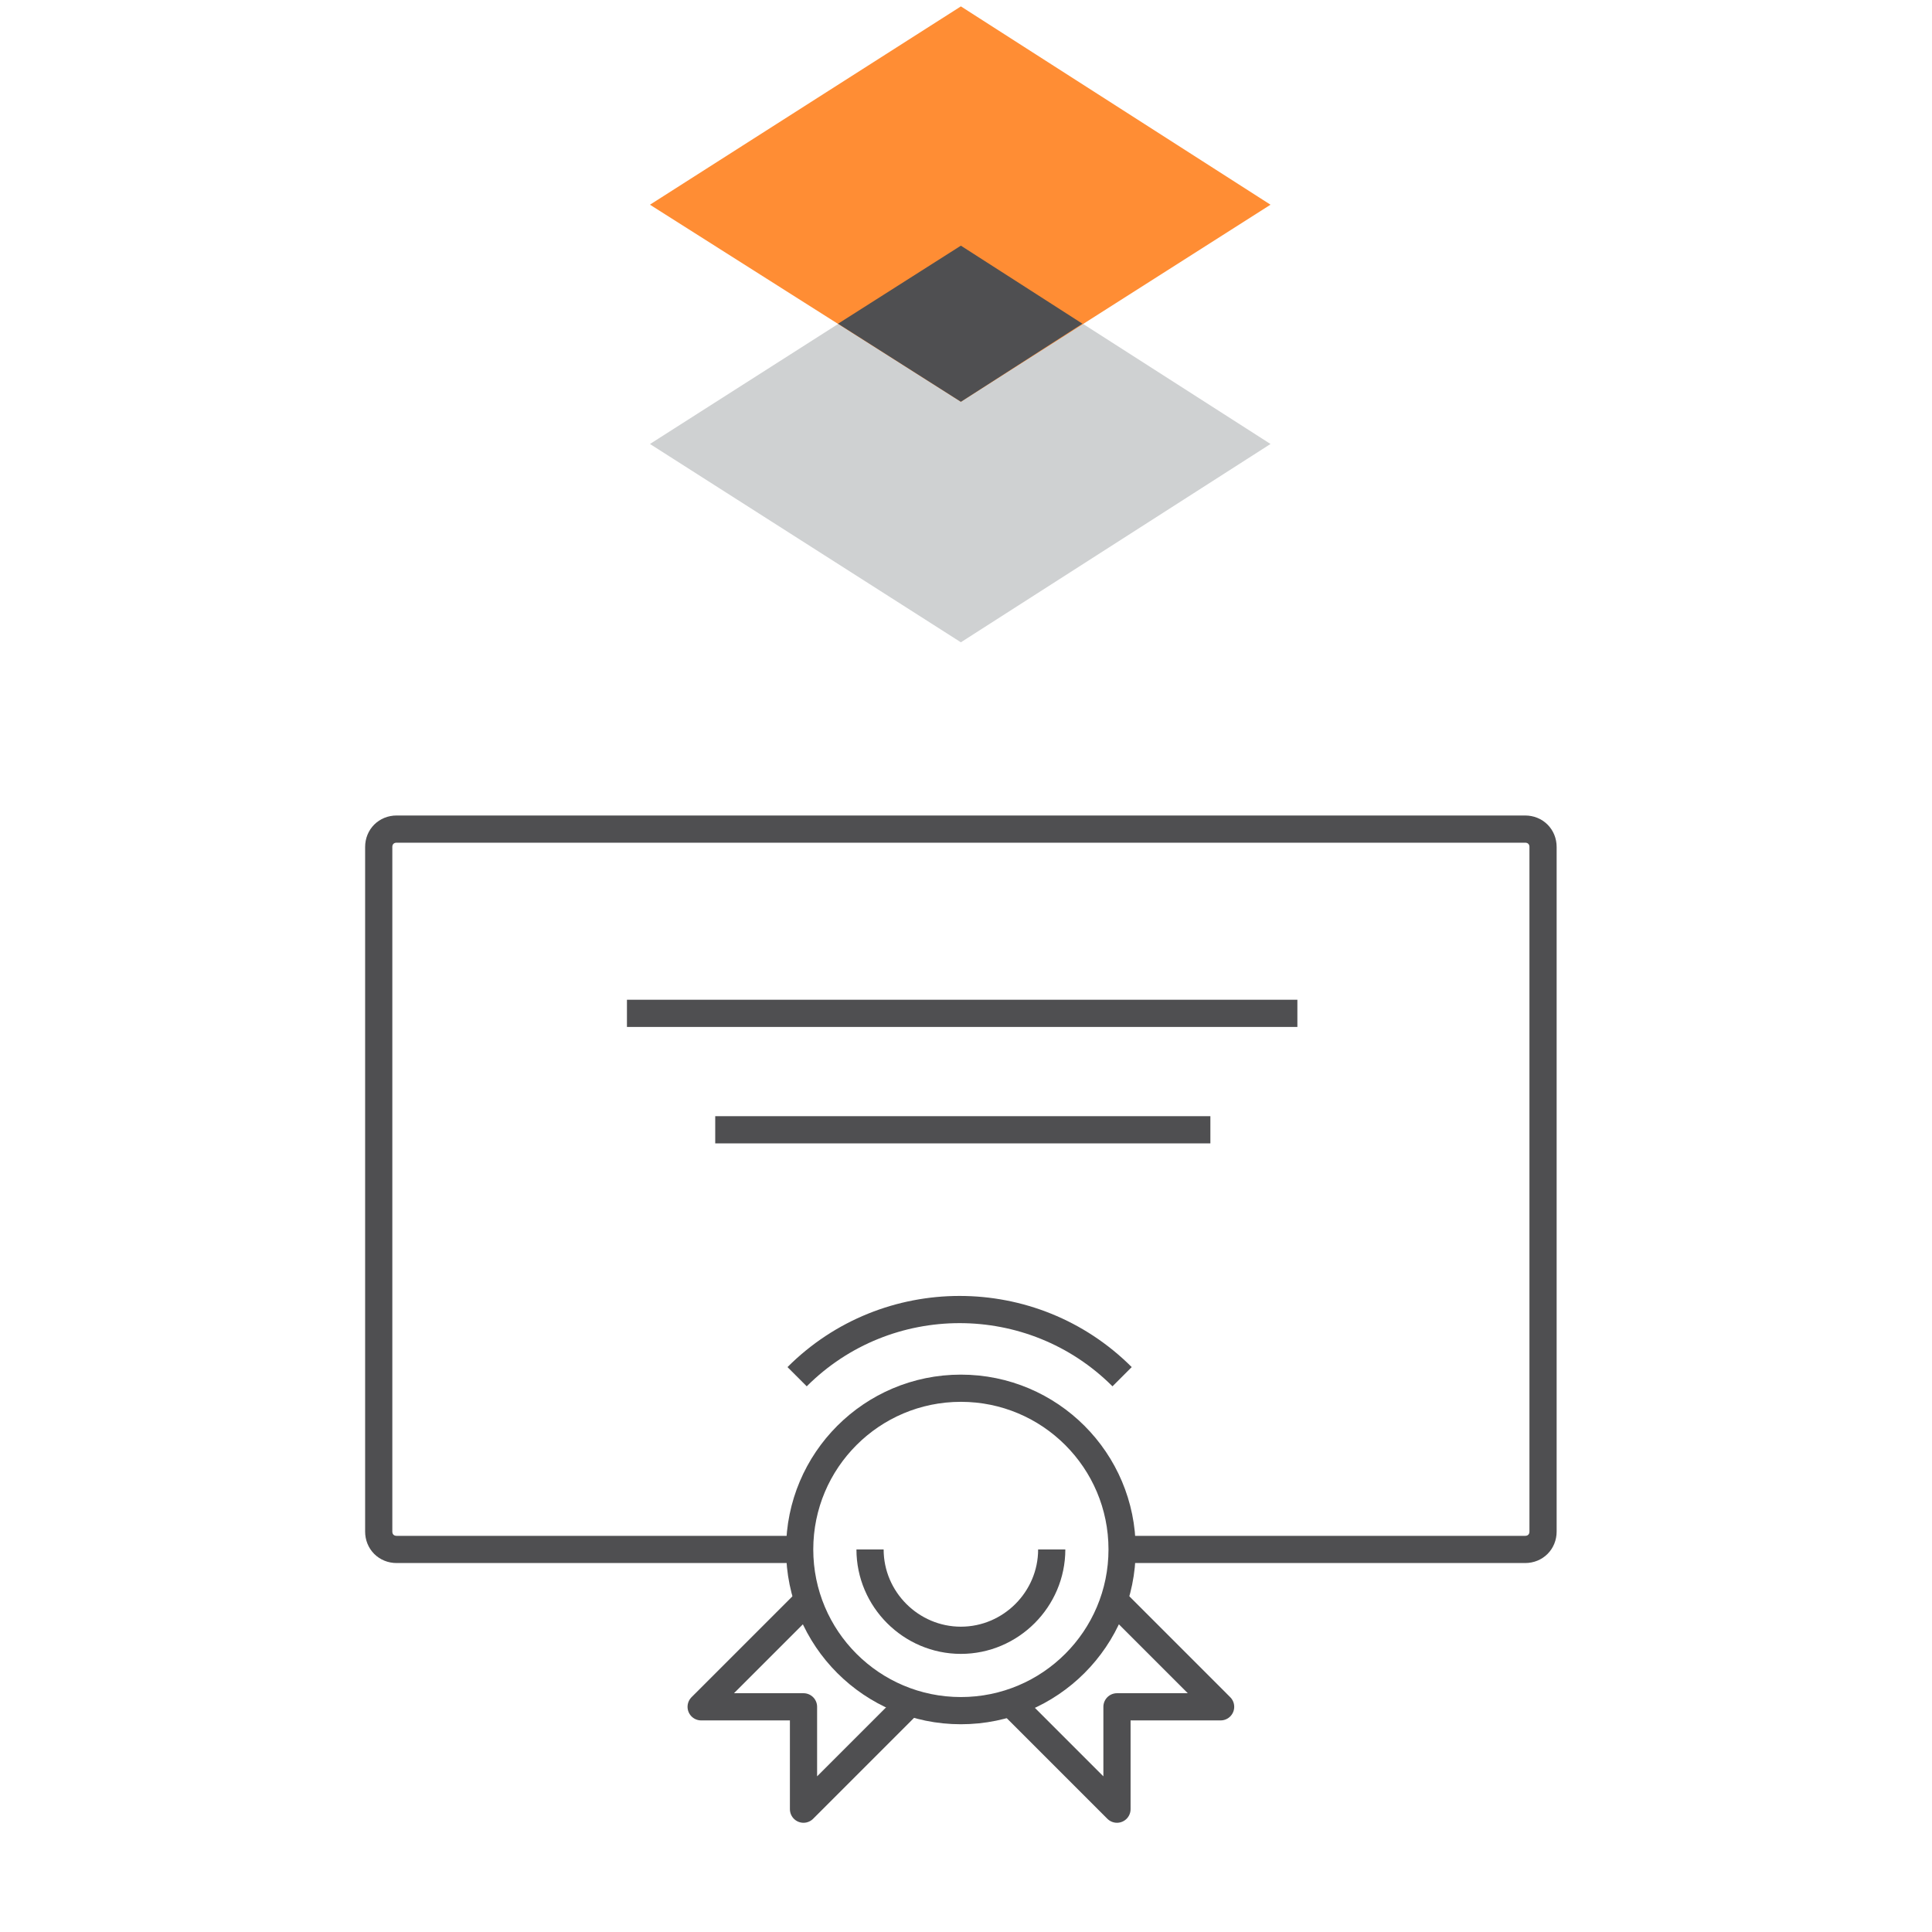 <?xml version="1.0" encoding="utf-8"?>
<!-- Generator: Adobe Illustrator 25.0.0, SVG Export Plug-In . SVG Version: 6.00 Build 0)  -->
<svg version="1.1" id="Layer_1" xmlns="http://www.w3.org/2000/svg" xmlns:xlink="http://www.w3.org/1999/xlink" x="0px" y="0px"
	 viewBox="0 0 151 151" style="enable-background:new 0 0 151 151;" xml:space="preserve">
<style type="text/css">
	.st0{fill:#CFD1D2;}
	.st1{fill:#FF8D34;}
	.st2{fill:#4F4F51;}
	.st3{fill:none;stroke:#4F4F51;stroke-width:2.126;stroke-linejoin:round;stroke-miterlimit:10;}
	.st4{fill:none;stroke:#4F4F51;stroke-width:2.126;stroke-linecap:round;stroke-linejoin:round;stroke-miterlimit:10;}
	.st5{fill:none;}
</style>
<g>
	<polygon class="st0" points="75.1,19.2 50.8,34.7 75.1,50.2 99.3,34.7 	"/>
	<polygon class="st1" points="75.1,0.5 50.8,16 75.1,31.4 99.3,16 	"/>
	<polygon class="st2" points="65.5,25.3 75.1,31.4 84.6,25.3 75.1,19.2 	"/>
</g>
<g>
	<g>
		<path class="st3" d="M62.4,121.1H31c-0.8,0-1.4-0.6-1.4-1.4V66.2c0-0.8,0.6-1.4,1.4-1.4h88.2c0.8,0,1.4,0.6,1.4,1.4v53.5
			c0,0.8-0.6,1.4-1.4,1.4H87.7"/>
		<circle class="st3" cx="75.1" cy="121.1" r="12.6"/>
		<path class="st3" d="M68,121.1c0,3.9,3.2,7.1,7.1,7.1c3.9,0,7.1-3.2,7.1-7.1"/>
		<path class="st3" d="M87.7,107.6c-7-7-18.4-7-25.4,0"/>
		<polyline class="st3" points="79.2,133.3 87.3,141.4 87.3,133.4 95.4,133.4 87.3,125.3 		"/>
		<polyline class="st3" points="70.9,133.3 62.8,141.4 62.8,133.4 54.8,133.4 62.9,125.3 		"/>
		<line class="st3" x1="94.6" y1="88.3" x2="55.9" y2="88.3"/>
		<line class="st3" x1="49" y1="79.2" x2="101.4" y2="79.2"/>
	</g>
</g>
<rect x="0.5" y="0.5" class="st5" width="150" height="150"/>
</svg>
